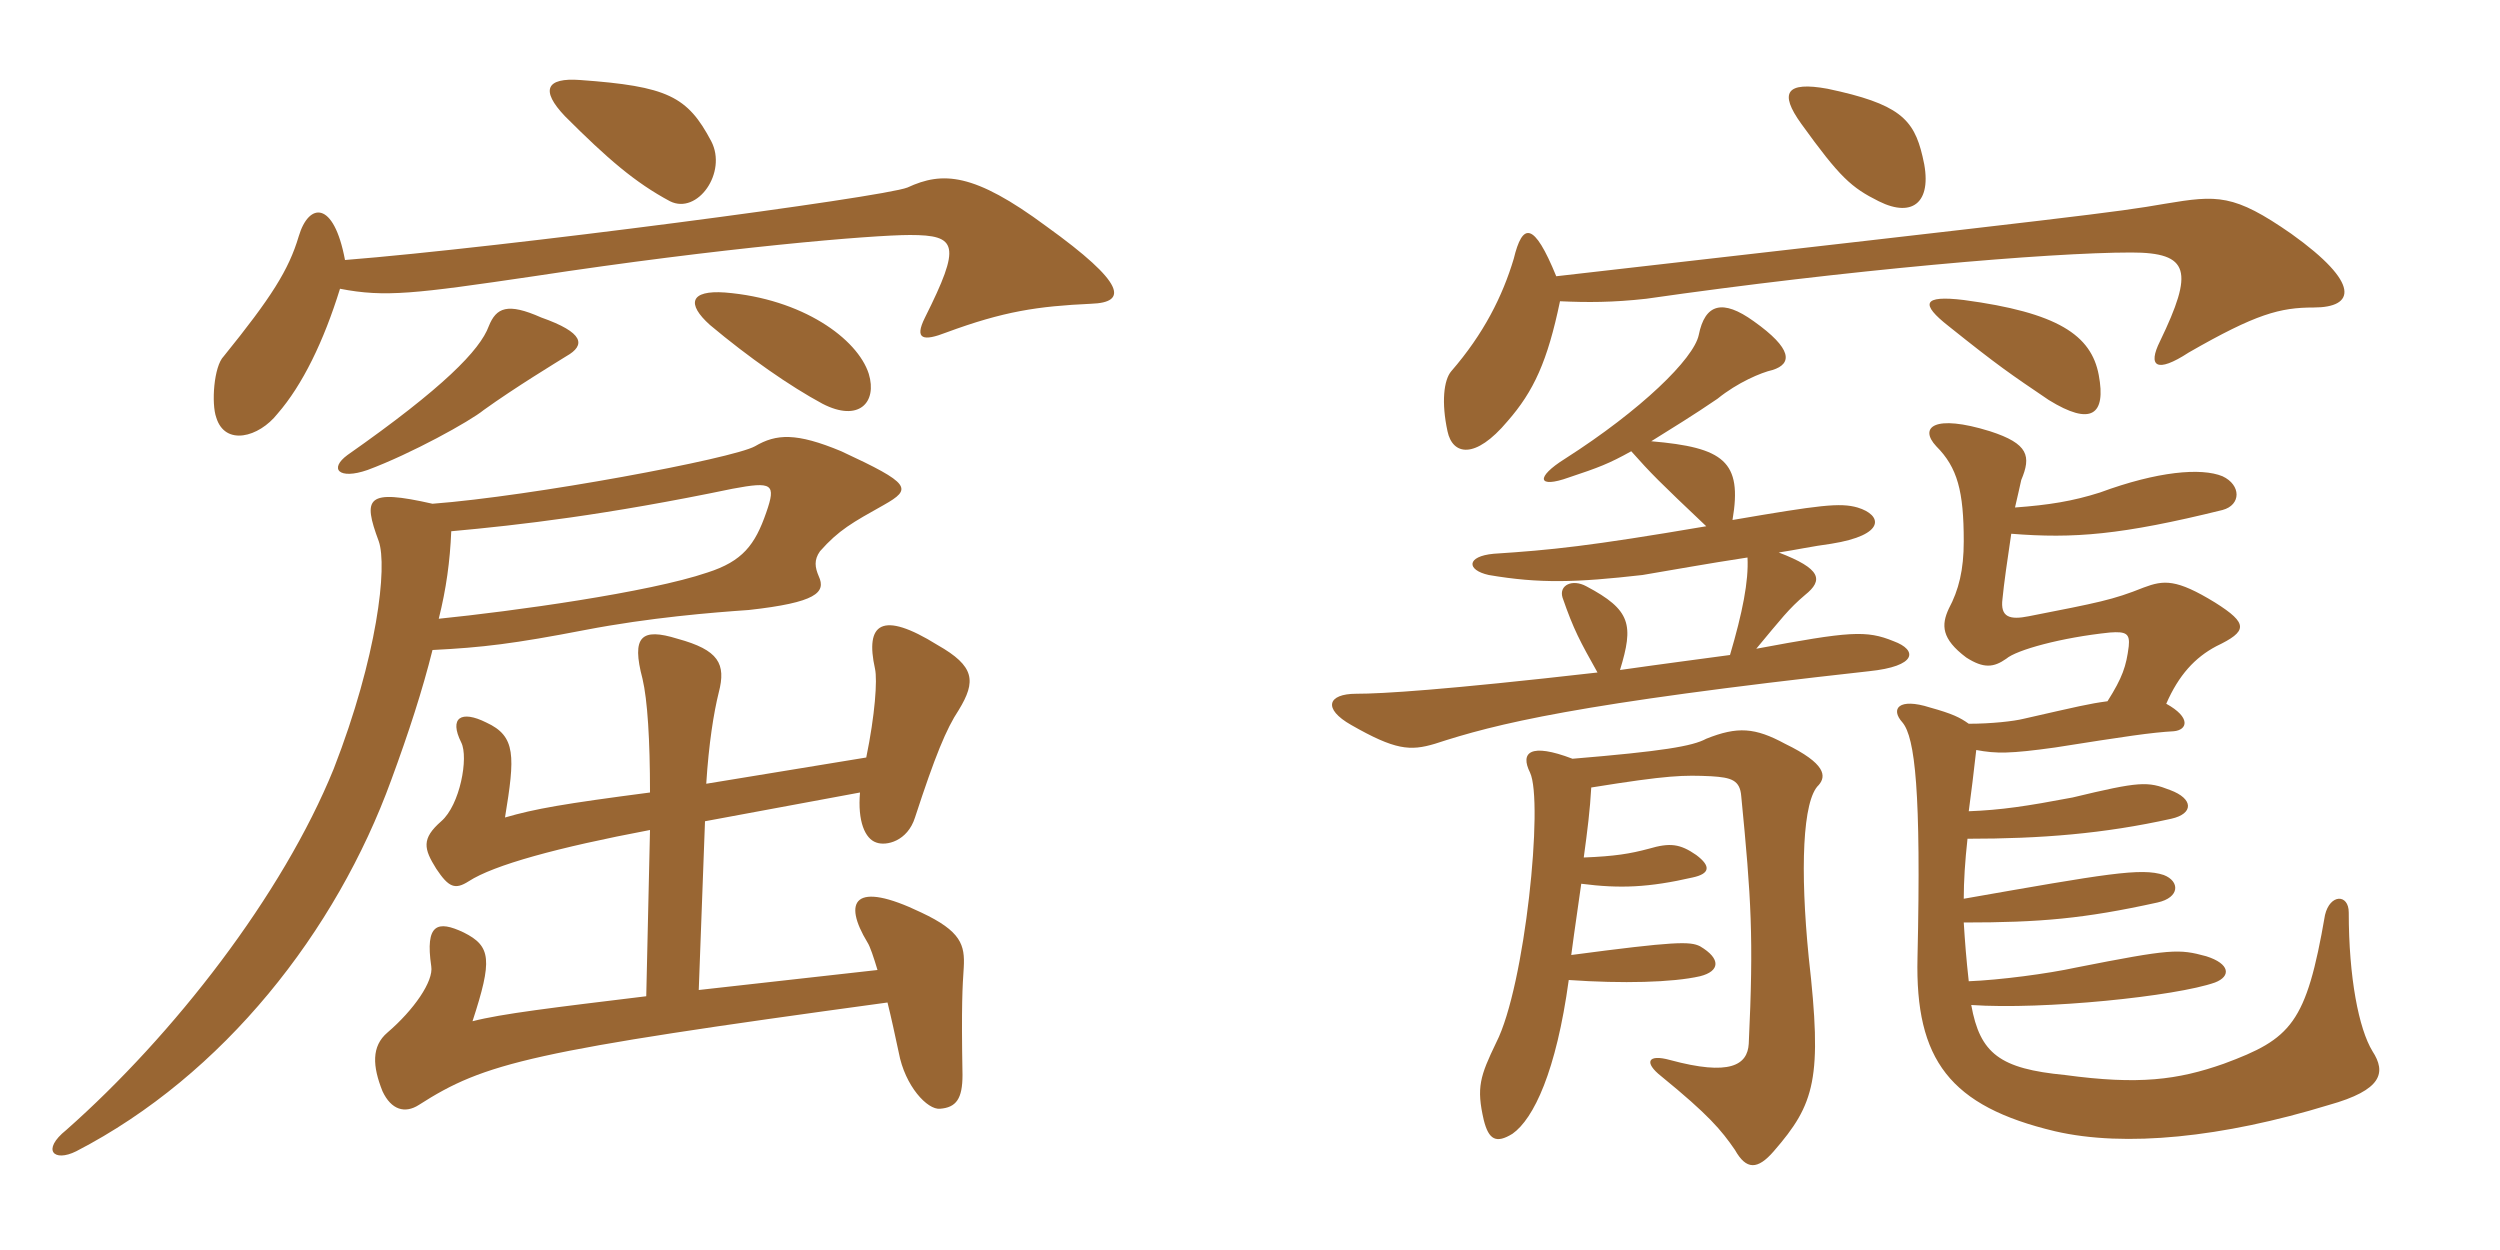 <svg xmlns="http://www.w3.org/2000/svg" xmlns:xlink="http://www.w3.org/1999/xlink" width="300" height="150"><path fill="#996633" padding="10" d="M85.35 16.95C82.50 11.55 80.10 10.35 69.60 9.60C65.55 9.30 64.80 10.80 67.80 13.95C72.90 19.05 76.20 21.90 80.40 24.15C83.70 25.80 87.30 20.70 85.35 16.95ZM130.95 36.45C135.30 36.30 135.15 34.05 125.55 27.15C116.85 20.70 113.10 20.55 108.90 22.50C105.90 23.70 60.30 29.70 41.40 31.20C40.05 24 37.05 24.30 35.85 28.35C34.65 32.40 32.55 35.70 26.85 42.75C25.65 43.95 25.35 48.45 25.95 50.10C27 53.55 31.05 52.50 33.30 49.65C36.30 46.20 38.85 40.95 40.80 34.65C46.20 35.70 49.80 35.25 64.05 33.15C86.70 29.70 104.70 28.20 109.20 28.20C114.90 28.20 115.35 29.40 111 38.10C109.65 40.80 110.85 40.95 113.55 39.90C120.45 37.35 124.50 36.75 130.95 36.45ZM104.25 44.85C102.90 40.65 96.30 35.85 87 35.10C82.80 34.80 82.35 36.45 85.20 39C89.85 42.90 94.80 46.35 98.70 48.45C103.05 50.70 105.30 48.30 104.25 44.85ZM67.95 42.75C70.35 41.40 70.05 39.90 64.95 38.10C60.90 36.30 59.55 36.90 58.65 39.15C57.60 42 53.25 46.50 41.70 54.60C39.45 56.25 40.65 57.60 44.10 56.40C49.35 54.45 56.40 50.55 58.05 49.20C61.80 46.50 66.75 43.50 67.95 42.75ZM106.05 60.60C109.50 58.65 109.35 58.05 100.95 54.15C95.55 51.90 93.15 52.05 90.60 53.55C87.90 55.05 63.75 59.55 51.90 60.45C43.95 58.65 43.50 59.70 45.45 64.95C46.50 67.95 45.30 78.75 40.05 92.25C33.90 107.40 20.85 124.20 7.95 135.60C4.95 138 6.45 139.50 9.15 138.15C26.85 129 40.35 111.75 46.95 93.60C49.05 87.90 50.70 82.80 51.90 78C57.90 77.70 61.65 77.25 70.20 75.60C78 74.10 85.50 73.50 89.85 73.20C97.95 72.30 99.15 71.10 98.25 69.15C97.80 68.10 97.65 67.20 98.40 66.15C100.65 63.60 102.30 62.70 106.05 60.60ZM115.65 116.10C115.80 113.40 115.35 111.75 110.55 109.50C102.45 105.60 101.10 108.15 104.10 113.10C104.40 113.55 104.85 114.90 105.30 116.40L83.85 118.80L84.60 98.55L103.20 95.10C102.90 98.55 103.80 100.65 105.15 101.10C106.35 101.55 108.90 100.95 109.80 98.10C112.20 90.75 113.55 87.45 115.05 85.20C117.15 81.75 117 79.95 112.50 77.40C105.75 73.20 103.80 74.85 105 80.25C105.30 81.60 105 85.80 103.95 90.90L84.75 94.05C85.05 89.25 85.65 85.50 86.25 83.10C87.15 79.65 86.25 78 81.30 76.65C76.95 75.30 75.75 76.35 77.10 81.45C77.70 84 78 88.80 78 95.10C67.65 96.45 64.20 97.05 60.60 98.10C61.80 90.75 61.95 88.35 58.35 86.70C55.35 85.20 53.85 86.10 55.35 89.10C56.25 90.90 55.20 96.60 52.95 98.55C50.55 100.65 50.85 101.85 52.35 104.25C53.85 106.50 54.60 106.80 56.25 105.75C59.25 103.80 66.90 101.70 78 99.60L77.55 119.55C66.45 120.90 60.15 121.65 56.70 122.55C59.10 115.20 58.95 113.55 55.65 111.90C52.50 110.40 51 110.85 51.75 115.95C52.05 117.75 49.65 121.20 46.50 123.90C44.55 125.55 44.70 127.95 45.90 130.95C46.95 133.20 48.60 133.65 50.25 132.60C58.20 127.50 63.60 126.15 106.50 120.30C106.95 122.10 107.40 124.20 107.85 126.30C108.60 130.35 111.30 133.20 112.80 133.05C114.75 132.90 115.50 131.85 115.50 129C115.35 120.60 115.50 118.35 115.65 116.10ZM91.95 61.50C90.60 65.40 89.10 67.35 84.90 68.70C77.85 71.10 61.50 73.35 52.65 74.25C53.55 70.65 54 67.35 54.15 63.75C62.40 63 72.75 61.80 87.90 58.65C92.70 57.75 93.15 58.05 91.95 61.50ZM236.25 117.75C235.95 115.05 235.80 113.10 235.65 110.70C244.80 110.70 250.05 110.25 258.90 108.30C261.60 107.70 261.60 105.75 259.65 105C256.95 104.10 252.75 104.85 235.65 107.85C235.65 105.75 235.80 103.35 236.10 100.65C244.95 100.65 252.45 100.05 260.55 98.25C263.25 97.65 263.25 95.85 260.40 94.80C257.70 93.75 256.80 93.75 248.70 95.70C243.15 96.75 240.15 97.20 236.25 97.35C236.55 95.10 236.85 92.70 237.15 90C239.55 90.45 241.20 90.45 246.60 89.70C255.15 88.35 258.15 87.90 260.85 87.75C262.50 87.60 262.95 86.10 259.95 84.45C261.45 81 263.40 78.90 265.95 77.55C269.70 75.75 269.85 74.85 265.80 72.30C261.15 69.45 259.65 69.60 257.25 70.50C253.50 72 251.85 72.30 243.45 73.95C241.20 74.40 240 74.10 240.30 71.85C240.45 70.20 240.90 67.05 241.35 64.05C248.85 64.65 254.55 64.20 266.70 61.20C268.95 60.60 268.95 58.20 266.70 57.15C264.15 56.10 258.90 56.55 252 59.10C248.70 60.15 245.85 60.60 241.80 60.90C242.10 59.55 242.40 58.35 242.55 57.60C243.75 54.75 243.45 53.25 238.80 51.75C232.05 49.65 230.25 51.30 232.35 53.55C234.90 56.10 235.65 58.95 235.65 64.95C235.65 68.40 235.05 70.80 233.85 73.05C232.95 75 232.95 76.65 235.95 78.90C238.05 80.25 239.25 80.10 240.75 79.05C241.95 78 247.35 76.50 253.20 75.90C255.15 75.75 255.60 76.05 255.45 77.55C255.15 79.95 254.70 81.30 252.90 84.15C250.65 84.45 249.45 84.75 242.85 86.25C241.65 86.55 238.95 86.85 236.25 86.85C235.20 86.10 234.30 85.65 231.60 84.90C227.85 83.70 226.80 85.05 228.30 86.70C229.80 88.50 230.55 94.95 230.10 114.90C229.80 127.20 234 132.75 246.60 135.75C255 137.70 266.70 136.50 279.45 132.60C285.90 130.80 286.35 128.70 284.70 126.15C283.05 123.45 281.85 117.30 281.85 109.50C281.85 107.25 279.60 107.25 279 109.80C276.75 122.85 274.95 124.65 266.85 127.65C261.30 129.60 256.65 130.20 247.80 129C240 128.25 237.60 126.45 236.55 120.60C245.25 121.20 261.15 119.55 265.80 117.90C267.75 117.15 267.60 115.65 264.75 114.75C261.45 113.85 260.55 113.85 249.15 116.10C245.70 116.85 240 117.60 236.25 117.75ZM190.05 102.90C190.50 99.60 190.80 97.20 190.95 94.50C200.25 93 202.05 93 205.35 93.15C207.75 93.30 208.80 93.60 208.95 95.55C210.15 107.85 210.45 112.50 209.85 125.25C209.70 127.80 207.60 129.15 200.40 127.20C197.70 126.45 197.25 127.50 199.35 129.15C205.05 133.80 206.55 135.60 208.20 138C209.55 140.40 210.90 140.40 212.85 138.15C217.80 132.45 218.70 129.45 217.05 114.90C216 104.40 216.30 96 218.25 94.20C219.15 93.15 219.15 91.65 214.20 89.25C210.60 87.30 208.50 87.15 204.75 88.65C203.10 89.55 199.50 90.15 188.70 91.05C183.60 89.10 182.40 90.30 183.60 92.70C185.25 96.15 183 118.35 179.55 125.10C177.60 129.15 177.15 130.50 178.05 134.40C178.65 136.80 179.55 137.25 181.50 136.05C184.05 134.25 186.75 128.55 188.25 117.60C194.70 118.05 200.70 117.90 204 117.15C206.40 116.55 206.55 115.05 204 113.55C202.80 112.95 201 112.95 188.55 114.60C189 111.15 189.45 108.30 189.75 106.05C194.40 106.65 197.85 106.50 203.10 105.30C205.20 104.85 205.35 103.95 203.55 102.60C201.60 101.25 200.40 101.10 197.85 101.85C195.60 102.45 193.80 102.75 190.05 102.90ZM187.20 36.15C190.50 36.30 193.50 36.30 197.55 35.85C221.55 32.40 245.85 30.30 255.75 30.30C262.80 30.30 263.25 32.55 259.20 40.95C257.70 43.95 258.75 44.85 262.65 42.30C270.75 37.65 273.60 36.90 277.65 36.90C282.60 36.90 283.35 34.05 274.95 28.05C268.05 23.25 266.10 23.40 259.80 24.45C253.80 25.50 249.75 25.95 186.75 33.15C184.05 26.55 182.70 26.70 181.65 31.05C180.30 35.55 178.05 40.05 174.15 44.55C173.25 45.60 172.95 48.30 173.70 51.75C174.30 54.60 177 55.20 180.90 50.55C184.05 46.95 185.70 43.35 187.20 36.15ZM195.75 54.15C198.15 56.85 199.05 57.75 204.75 63.15C190.65 65.55 186.15 66 179.25 66.45C175.95 66.75 175.95 68.40 178.65 69C184.80 70.05 189.15 69.90 197.10 69C200.70 68.40 204.75 67.65 209.70 66.90C209.85 69.75 209.10 73.50 207.60 78.60C204.30 79.05 199.65 79.65 194.40 80.40C196.05 75 195.75 73.20 190.35 70.35C188.70 69.45 187.05 70.20 187.50 71.70C188.85 75.60 189.60 76.95 191.70 80.70C173.25 82.80 165.90 83.25 162.75 83.25C159.30 83.25 158.70 85.05 162.15 87C167.40 90 169.20 90.15 172.20 89.25C179.55 86.85 189 84.45 224.25 80.55C230.10 79.95 230.10 78 227.25 76.95C223.95 75.60 222 75.75 210.75 77.85C213.75 74.25 214.65 73.05 216.60 71.40C218.85 69.60 218.55 68.25 213.45 66.30C215.40 66 217.50 65.55 219.75 65.25C226.35 64.20 225.90 61.80 222.90 60.90C220.80 60.30 218.40 60.60 207.90 62.40C209.10 55.35 206.85 53.70 198.15 52.95C200.55 51.45 203.25 49.80 206.10 47.85C208.50 45.90 211.35 44.70 212.70 44.40C215.10 43.65 215.10 41.85 210.45 38.55C206.70 35.85 204.60 36.45 203.85 40.20C203.25 43.05 196.95 49.20 187.80 55.05C184.20 57.30 184.50 58.65 188.25 57.30C191.85 56.10 193.05 55.65 195.75 54.15ZM251.85 45C250.95 40.20 246.90 37.50 235.65 36C230.70 35.40 230.40 36.45 233.85 39.15C239.85 43.95 241.20 44.85 245.85 48C250.95 51.15 252.75 49.80 251.85 45ZM230.70 18.75C229.65 14.25 227.85 12.45 219.30 10.65C214.35 9.75 213.45 11.10 216.15 14.85C220.80 21.30 222.15 22.50 225.45 24.15C229.65 26.25 232.05 24.15 230.70 18.75Z"/></svg>